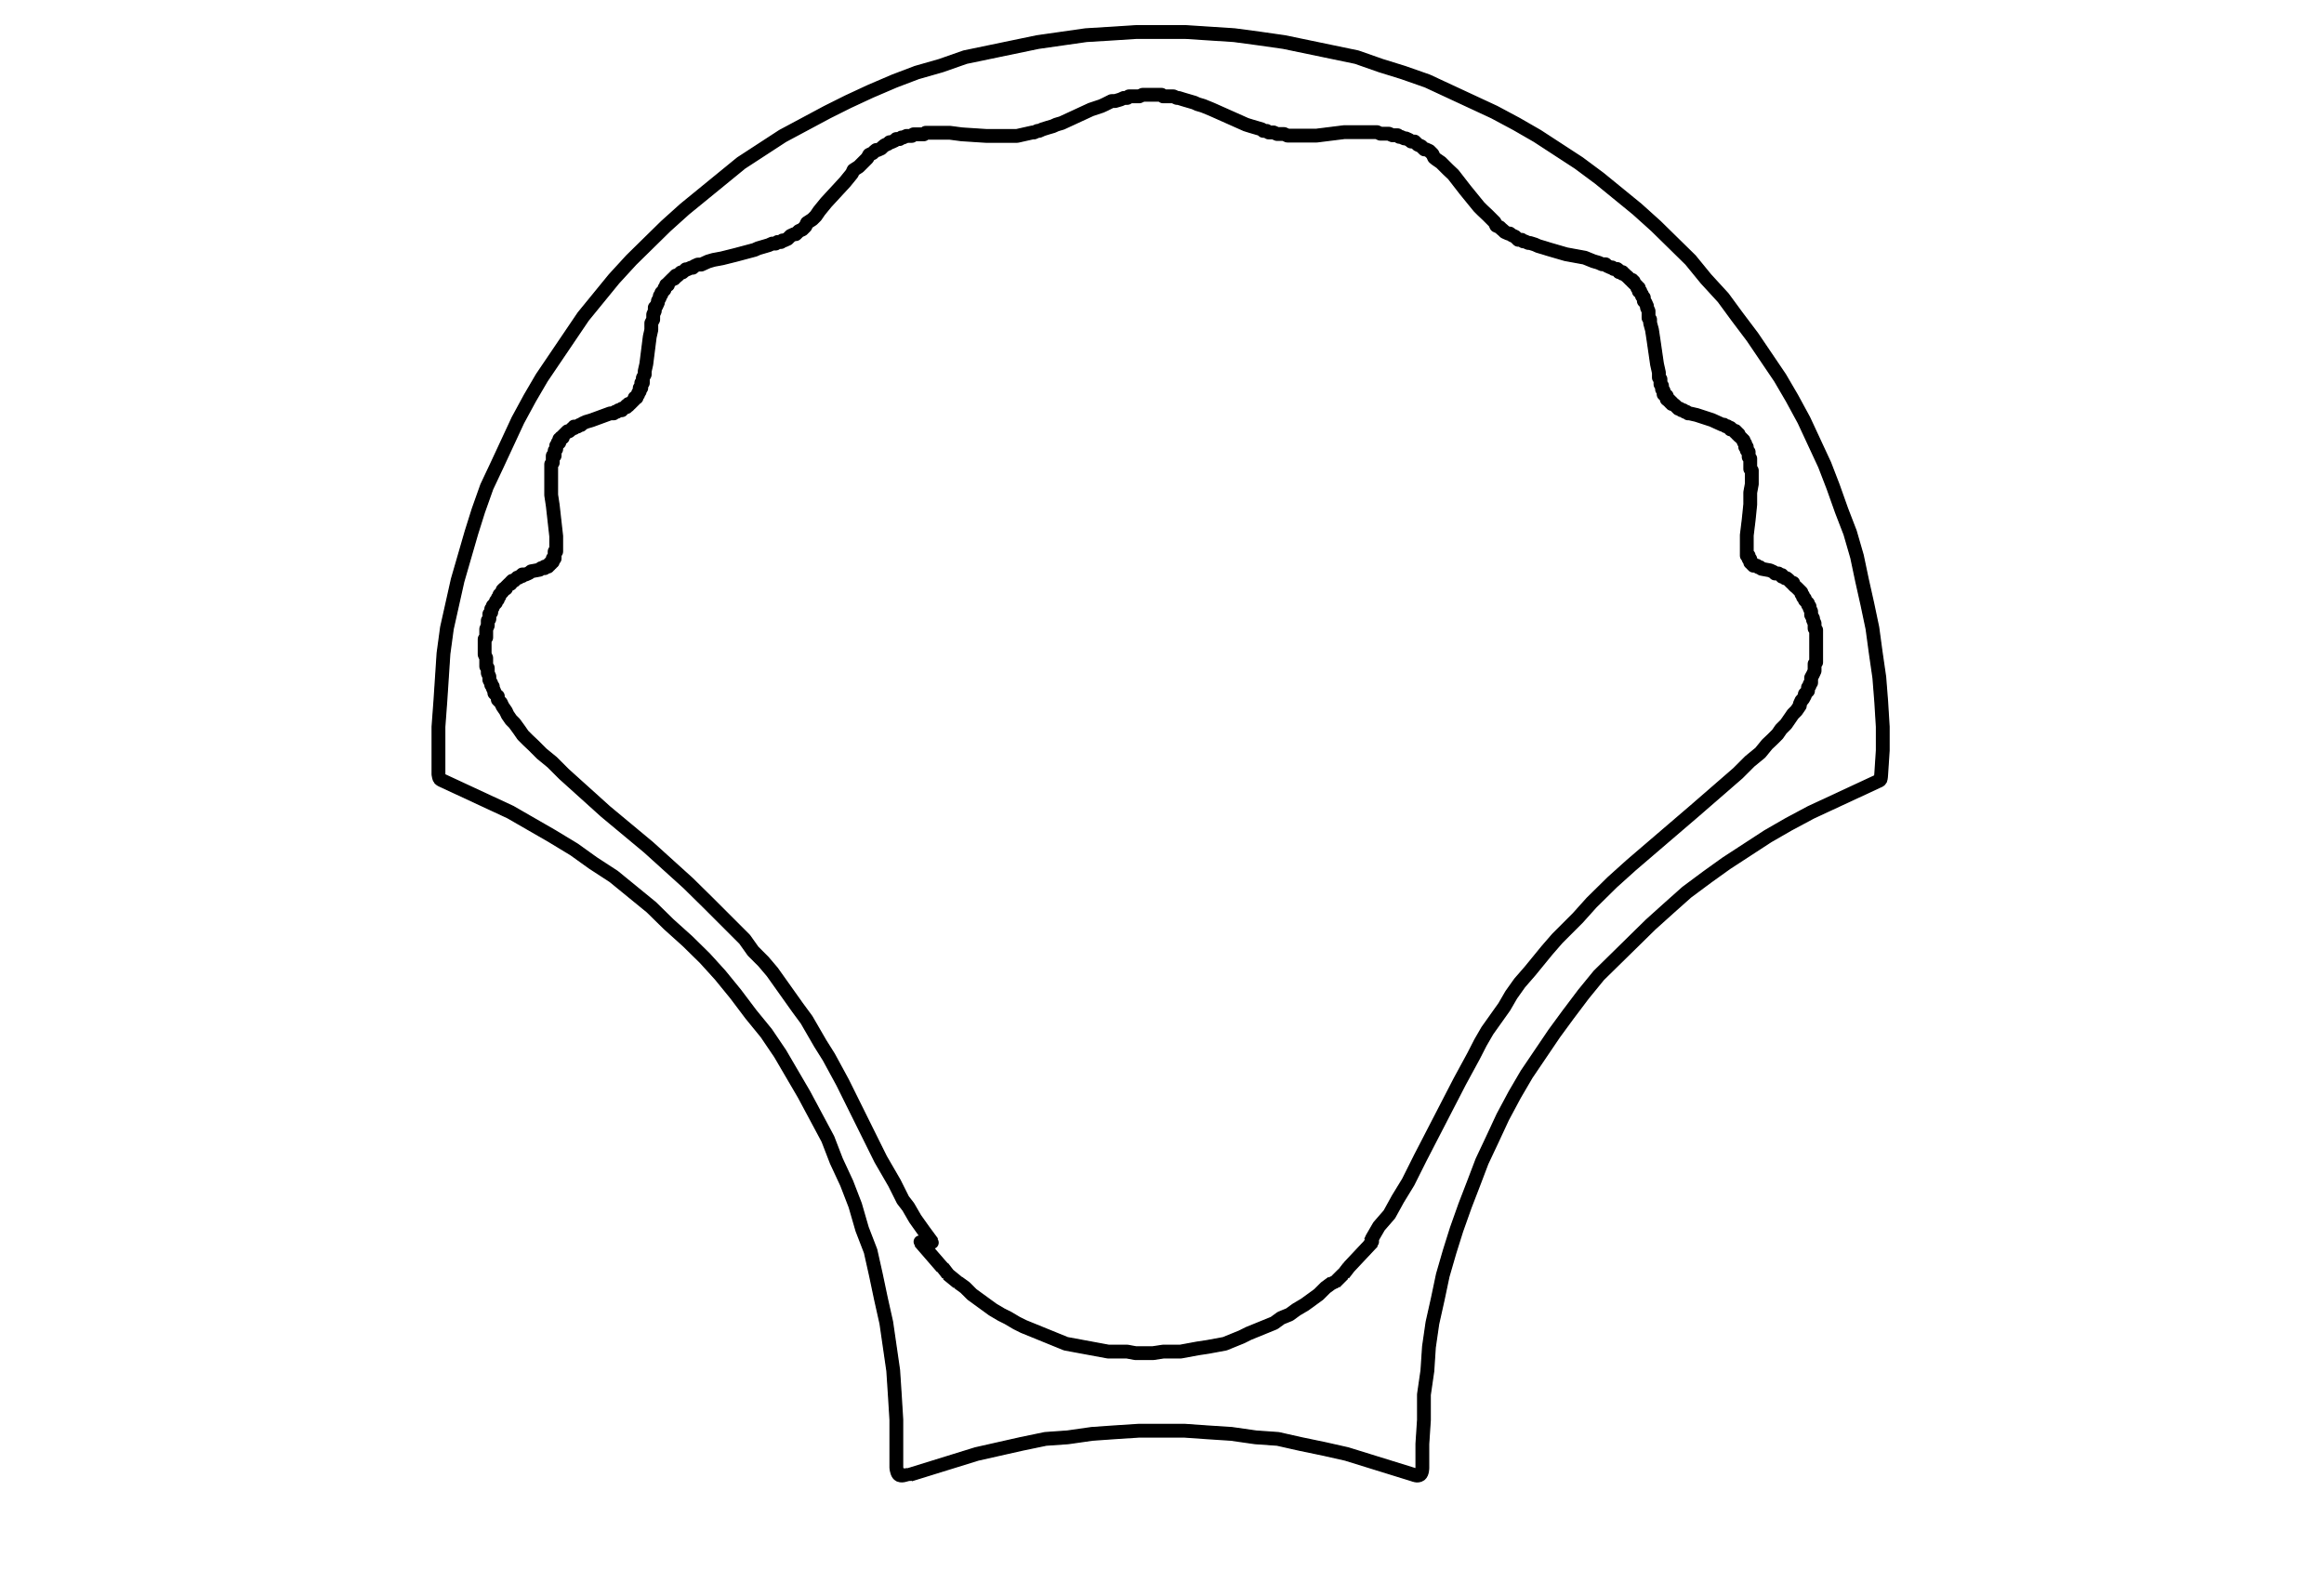 <?xml version="1.0" encoding="UTF-8"?>
<svg id="Livello_1" data-name="Livello 1" xmlns="http://www.w3.org/2000/svg" viewBox="0 0 74 50">
  <defs>
    <style>
      .cls-1 {
        stroke-width: .44px;
      }

      .cls-1, .cls-2 {
        fill: none;
        stroke: #000;
        stroke-linejoin: round;
      }

      .cls-2 {
        stroke-linecap: round;
        stroke-width: .4px;
      }
    </style>
  </defs>
  <path class="cls-1" d="m28.97,46.96l.71-.22.71-.22.71-.22.71-.16.71-.16.77-.16.71-.05.77-.11.71-.05.77-.05h1.48l.71.05.77.05.77.11.71.05.71.16.77.16.71.16.71.22.71.22.71.22s.13.06.21,0c.07-.05.07-.22.07-.22v-.76l.05-.76v-.81l.11-.76.05-.76.11-.76.17-.76.16-.76.22-.76.22-.7.27-.76.27-.7.27-.71.33-.7.33-.71.38-.71.38-.65.44-.65.44-.65.44-.6.49-.65.49-.6.55-.54.55-.54.55-.54.6-.54.55-.49.66-.49.6-.43.66-.43.66-.43.66-.38.71-.38.71-.33.71-.33.71-.33s.07-.02.09-.06c.01-.02.02-.16.02-.16l.05-.76v-.76l-.05-.81-.06-.76-.11-.76-.11-.81-.16-.76-.17-.76-.16-.76-.22-.76-.27-.7-.27-.76-.27-.7-.33-.71-.33-.71-.38-.7-.38-.65-.44-.65-.44-.65-.49-.65-.44-.6-.55-.6-.49-.6-.55-.54-.55-.54-.6-.54-.6-.49-.6-.49-.66-.49-.66-.43-.66-.43-.66-.38-.71-.38-.71-.33-.71-.33-.71-.33-.77-.27-.71-.22-.77-.27-.77-.16-.77-.16-.77-.16-.77-.11-.82-.11-.77-.05-.77-.05h-1.59l-.77.05-.82.05-.77.11-.77.11-.77.16-.77.16-.77.16-.77.27-.77.22-.71.27-.77.33-.71.33-.66.33-.71.38-.71.38-.66.43-.66.43-.6.49-.6.49-.6.49-.6.54-.55.54-.55.54-.55.6-.49.6-.49.6-.44.65-.44.65-.44.65-.38.65-.38.7-.33.71-.33.71-.33.7-.27.76-.22.7-.22.76-.22.76-.17.76-.17.76-.11.81-.05.76-.05.76-.06.81v1.52s.02.12.04.14c.02.03.12.07.12.07l.71.33.71.33.71.33.66.38.66.38.71.43.6.43.66.43.6.49.6.49.55.54.6.54.55.54.49.54.49.6.49.65.49.6.44.65.38.65.38.65.38.71.38.71.27.7.33.71.27.7.22.76.27.7.17.76.16.76.17.76.11.76.11.76.05.76.05.81v1.52s.01.15.07.22c.07.08.26,0,.26,0m.82-7.38l-.28-.38-.27-.38-.22-.38-.17-.22-.27-.54-.44-.76-1.21-2.44-.44-.81-.27-.43-.22-.38-.22-.38-.28-.38-.27-.38-.27-.38-.27-.38-.28-.33-.33-.33-.27-.38-.38-.38-.27-.27-.49-.49-.66-.65-1.26-1.14-1.37-1.14-1.32-1.19-.38-.38-.33-.27-.27-.27-.17-.16-.16-.16-.11-.16-.16-.22-.11-.11-.11-.16-.05-.11-.11-.16-.05-.11-.05-.05-.05-.05v-.11l-.06-.05-.05-.05v-.05l-.05-.11v-.05l-.05-.05v-.05l-.06-.11v-.11l-.05-.11v-.16l-.05-.05v-.27l-.05-.11v-.49l.05-.05v-.27l.05-.11v-.16l.05-.05v-.16l.06-.05v-.11l.05-.05v-.05l.05-.05.05-.05v-.05l.06-.05v-.05l.05-.05v-.05l.05-.05.05-.05v-.05l.05-.05h.06v-.05l.05-.05.05-.05h.05v-.05l.05-.05h.06l.05-.05.05-.05h.05l.05-.05h.06v-.05h.11l.11-.05.06-.05.27-.05.05-.05h.11v-.05h.11v-.05h.05v-.05h.05v-.05h.05v-.11h.06v-.22h.05v-.49l-.11-.98-.05-.33v-.98l.05-.05v-.22h.06v-.16l.05-.05v-.11l.05-.05v-.05h.05v-.11h.05v-.05h.06v-.05l.05-.05.05-.05.05-.05h.05l.06-.05.05-.05h.05v-.05h.11l.06-.05h.05l.05-.05.11-.05.17-.05.6-.22h.11l.05-.05h.05l.05-.05h.11v-.05h.05l.05-.05h.05v-.05h.06v-.05h.05l.05-.05.05-.05.05-.05v-.05h.06v-.05l.05-.05v-.05l.05-.05v-.11h.05v-.16h.05v-.16l.06-.11v-.11l.05-.22.11-.87.05-.22v-.22l.06-.11v-.16l.05-.11v-.11l.05-.05.05-.11v-.05l.06-.11v-.05l.05-.05v-.05l.05-.05.05-.05v-.05l.05-.05v-.05h.06v-.05l.05-.05.05-.05.05-.05h.05v-.05h.05v-.05h.06l.05-.05.05-.05h.05l.06-.05.05-.05h.05l.11-.05h.06l.05-.05.11-.05h.11l.11-.05.11-.05.17-.05.27-.05.44-.11.6-.16.11-.05.17-.05.17-.05.11-.05h.11l.06-.05h.11l.05-.05h.05l.11-.05.05-.05.05-.05.11-.05h.05l.05-.05.05-.05.11-.05.05-.05.05-.05.05-.11.17-.11.11-.11.11-.16.22-.27.6-.65.22-.27.05-.11.17-.11.11-.11.11-.11.05-.05.06-.11.11-.05.05-.05.06-.05h.05l.11-.05.05-.05.06-.05.11-.05.05-.05h.05l.11-.05.05-.05h.11l.06-.05h.05l.11-.05h.17l.05-.05h.33l.06-.05h.77l.38.05.77.05h.99l.49-.11h.05l.11-.05h.05l.11-.05.16-.05.17-.05.11-.05.17-.05.93-.43.33-.11.11-.05.22-.11h.11l.17-.05.11-.05h.11l.05-.05h.33l.11-.05h.6l.05.05h.33l.11.05h.05l.16.05.17.05.17.05.11.05.17.05.27.11,1.1.49.16.05.17.05.17.05.05.05h.11l.06.05h.16l.11.05h.22l.11.05h.93l.88-.11h1.04l.11.05h.27l.11.05h.17l.05.05h.05l.11.05h.05l.11.05.06.05h.11l.05.05.05.05.11.05.05.05.05.05h.05l.11.05.05.05.05.05.05.11.06.05.16.11.11.11.11.11.17.16.38.49.44.54.11.11.17.16.11.11.11.11.05.11.11.05.05.05.06.05.05.05.11.05h.05l.06.05.11.05.05.05.05.05h.11l.05.05h.05l.11.05h.05l.16.05.11.05.17.05.16.05.55.16.6.11.27.11.17.05.11.05h.11l.05.05.11.05h.05l.05.05h.11l.06.05v.05h.11v.05h.05l.05.05.06.05.05.05.05.05h.05v.05h.05v.05l.06.05.05.05v.05h.05v.11h.05v.05l.05.05v.05l.06.05v.11l.05.05.05.11v.05l.05.11v.22l.05.05v.11l.06.22.05.33.11.76.06.27v.16l.05.05v.16l.05.05v.11l.05.05v.11h.05v.05h.05v.11h.06v.05h.05v.05h.05v.05h.05l.06.05.05.05.05.05h.05l.05.05h.06l.05.05h.05l.05.05h.05l.22.05.49.16.11.05.11.05.11.05h.05l.06.05h.05l.05.05h.05v.05h.06l.05.05h.05v.05h.05v.05h.05v.05l.06.05.05.05.05.05v.05l.05.05v.11h.05v.11l.06.05v.16l.05.05v.33l.05.05v.43l-.05.27v.38l-.05.49-.06.49v.65h.06v.11h.05v.11h.05v.05h.05v.05h.11l.05.05h.05l.05.05.27.05.11.05.05.05h.11l.06.05h.05v.05h.05l.05.05h.05l.06.05.05.05.05.05h.05v.05l.05.05.06.05.05.05.05.05.05.05v.05l.05.05v.05l.06.05v.05l.05.05.05.05v.05l.05.05v.05l.05.11v.11l.06.11v.05l.05.11v.16l.05.05v1.03l-.05.05v.22l-.05.11-.06.11v.16l-.05.05v.05l-.05.05v.11l-.05.05-.05.05v.05l-.06.11-.05.05-.05.11v.05l-.11.16-.11.11-.11.16-.11.16-.16.16-.11.16-.16.16-.17.16-.22.27-.33.27-.38.38-1.37,1.19-2.03,1.74-.6.54-.66.65-.44.49-.27.27-.38.38-.33.38-.27.33-.27.33-.33.38-.27.38-.22.38-.27.38-.27.38-.22.38-.22.43-.44.81-1.26,2.44-.38.76-.33.54-.27.49-.33.38-.22.38-.05.11m-1.21,1.3l-.22.16-.22.22-.22.16-.22.16-.27.16-.22.16-.27.11-.22.16-.27.11-.27.11-.27.11-.22.11-.27.11-.27.11-.27.05-.27.05-.33.05-.27.05-.27.05h-.55l-.33.05h-.55l-.27-.05h-.6l-.27-.05-.27-.05-.27-.05-.27-.05-.27-.05-.27-.11-.27-.11-.27-.11-.27-.11-.27-.11-.22-.11-.27-.16-.22-.11-.27-.16-.22-.16-.22-.16-.22-.16-.22-.22-.22-.16m-.33-.27l-.17-.22m12.94,0l-.17.22m-12.61,0l.33.27m-1.21-1.3l.71.82m12.94,0l.77-.82m-1.21,1.3l.27-.27"/>
  <path class="cls-2" d="m28.97,46.96l.71-.22.71-.22.71-.22.71-.16.71-.16.77-.16.71-.05.77-.11.71-.05.77-.05h1.48l.71.05.77.05.77.11.71.05.71.16.77.16.71.16.71.22.71.22.71.22s.13.06.21,0c.07-.05.07-.22.07-.22v-.76l.05-.76v-.81l.11-.76.05-.76.11-.76.17-.76.16-.76.22-.76.22-.7.27-.76.27-.7.27-.71.33-.7.33-.71.38-.71.38-.65.44-.65.44-.65.44-.6.49-.65.49-.6.55-.54.55-.54.55-.54.6-.54.55-.49.66-.49.6-.43.66-.43.66-.43.66-.38.71-.38.71-.33.71-.33.71-.33s.07-.02.09-.06c.01-.02.02-.16.02-.16l.05-.76v-.76l-.05-.81-.06-.76-.11-.76-.11-.81-.16-.76-.17-.76-.16-.76-.22-.76-.27-.7-.27-.76-.27-.7-.33-.71-.33-.71-.38-.7-.38-.65-.44-.65-.44-.65-.49-.65-.44-.6-.55-.6-.49-.6-.55-.54-.55-.54-.6-.54-.6-.49-.6-.49-.66-.49-.66-.43-.66-.43-.66-.38-.71-.38-.71-.33-.71-.33-.71-.33-.77-.27-.71-.22-.77-.27-.77-.16-.77-.16-.77-.16-.77-.11-.82-.11-.77-.05-.77-.05h-1.59l-.77.05-.82.05-.77.11-.77.11-.77.16-.77.16-.77.16-.77.27-.77.22-.71.27-.77.33-.71.33-.66.33-.71.38-.71.38-.66.43-.66.43-.6.49-.6.49-.6.49-.6.54-.55.54-.55.54-.55.6-.49.6-.49.6-.44.65-.44.65-.44.65-.38.65-.38.7-.33.71-.33.71-.33.7-.27.76-.22.7-.22.76-.22.76-.17.76-.17.76-.11.81-.05.76-.05.76-.06.81v1.52s.02.12.04.14c.02.03.12.07.12.07l.71.33.71.33.71.33.66.38.66.38.71.43.6.43.66.43.6.49.6.49.55.54.6.54.55.54.49.54.49.6.49.65.49.6.44.65.38.65.38.65.38.71.38.71.27.7.33.71.27.7.22.76.27.7.17.76.16.76.17.76.11.76.11.76.05.76.05.81v1.52s.01.15.07.22c.07.08.26,0,.26,0m.82-7.38l-.28-.38-.27-.38-.22-.38-.17-.22-.27-.54-.44-.76-1.21-2.44-.44-.81-.27-.43-.22-.38-.22-.38-.28-.38-.27-.38-.27-.38-.27-.38-.28-.33-.33-.33-.27-.38-.38-.38-.27-.27-.49-.49-.66-.65-1.26-1.14-1.37-1.14-1.32-1.19-.38-.38-.33-.27-.27-.27-.17-.16-.16-.16-.11-.16-.16-.22-.11-.11-.11-.16-.05-.11-.11-.16-.05-.11-.05-.05-.05-.05v-.11l-.06-.05-.05-.05v-.05l-.05-.11v-.05l-.05-.05v-.05l-.06-.11v-.11l-.05-.11v-.16l-.05-.05v-.27l-.05-.11v-.49l.05-.05v-.27l.05-.11v-.16l.05-.05v-.16l.06-.05v-.11l.05-.05v-.05l.05-.05.05-.05v-.05l.06-.05v-.05l.05-.05v-.05l.05-.05.05-.05v-.05l.05-.05h.06v-.05l.05-.05.05-.05h.05v-.05l.05-.05h.06l.05-.05.05-.05h.05l.05-.05h.06v-.05h.11l.11-.05.06-.05.27-.05.05-.05h.11v-.05h.11v-.05h.05v-.05h.05v-.05h.05v-.11h.06v-.22h.05v-.49l-.11-.98-.05-.33v-.98l.05-.05v-.22h.06v-.16l.05-.05v-.11l.05-.05v-.05h.05v-.11h.05v-.05h.06v-.05l.05-.05.05-.05.05-.05h.05l.06-.05.05-.05h.05v-.05h.11l.06-.05h.05l.05-.05.11-.05.17-.05.6-.22h.11l.05-.05h.05l.05-.05h.11v-.05h.05l.05-.05h.05v-.05h.06v-.05h.05l.05-.05.05-.05.05-.05v-.05h.06v-.05l.05-.05v-.05l.05-.05v-.11h.05v-.16h.05v-.16l.06-.11v-.11l.05-.22.11-.87.05-.22v-.22l.06-.11v-.16l.05-.11v-.11l.05-.05.05-.11v-.05l.06-.11v-.05l.05-.05v-.05l.05-.05.05-.05v-.05l.05-.05v-.05h.06v-.05l.05-.05.05-.05.05-.05h.05v-.05h.05v-.05h.06l.05-.05.05-.05h.05l.06-.05.05-.05h.05l.11-.05h.06l.05-.05.11-.05h.11l.11-.05.11-.05.17-.05.27-.05.44-.11.6-.16.11-.05.17-.05.17-.05.11-.05h.11l.06-.05h.11l.05-.05h.05l.11-.05.05-.05.05-.05.11-.05h.05l.05-.05.05-.05.11-.05.05-.05.05-.05.05-.11.17-.11.11-.11.11-.16.22-.27.6-.65.22-.27.05-.11.17-.11.11-.11.11-.11.05-.05.06-.11.11-.05.05-.05.06-.05h.05l.11-.05.05-.05.06-.05.11-.05.05-.05h.05l.11-.05.05-.05h.11l.06-.05h.05l.11-.05h.17l.05-.05h.33l.06-.05h.77l.38.05.77.05h.99l.49-.11h.05l.11-.05h.05l.11-.05.16-.05.17-.05.11-.05.17-.05.93-.43.33-.11.11-.05.22-.11h.11l.17-.05.11-.05h.11l.05-.05h.33l.11-.05h.6l.05.05h.33l.11.05h.05l.16.05.17.05.17.05.11.05.17.05.27.11,1.1.49.16.05.17.05.17.05.05.05h.11l.06.05h.16l.11.05h.22l.11.05h.93l.88-.11h1.04l.11.05h.27l.11.05h.17l.05.05h.05l.11.05h.05l.11.05.06.05h.11l.05.05.05.05.11.05.05.05.05.05h.05l.11.05.05.05.05.05.05.11.06.05.16.11.11.11.11.11.17.16.38.49.44.54.11.11.17.16.11.11.11.11.05.11.11.05.05.05.06.05.05.05.11.05h.05l.06.05.11.05.05.05.05.05h.11l.05.05h.05l.11.05h.05l.16.05.11.05.17.05.16.05.55.16.6.11.27.11.17.05.11.05h.11l.05.05.11.05h.05l.05.05h.11l.06.05v.05h.11v.05h.05l.05.05.06.05.05.05.05.05h.05v.05h.05v.05l.06.05.05.05v.05h.05v.11h.05v.05l.05.05v.05l.06.05v.11l.05.05.05.11v.05l.05.11v.22l.05.05v.11l.06.22.05.33.11.76.06.27v.16l.05.05v.16l.05.05v.11l.05.05v.11h.05v.05h.05v.11h.06v.05h.05v.05h.05v.05h.05l.06.05.05.05.05.05h.05l.05.05h.06l.05.05h.05l.05.05h.05l.22.05.49.16.11.05.11.05.11.05h.05l.06.05h.05l.05.05h.05v.05h.06l.05.05h.05v.05h.05v.05h.05v.05l.06.05.05.05.05.05v.05l.05.05v.11h.05v.11l.06.05v.16l.05.05v.33l.05.05v.43l-.05.27v.38l-.05.49-.06.49v.65h.06v.11h.05v.11h.05v.05h.05v.05h.11l.05.05h.05l.05.05.27.05.11.05.05.05h.11l.06.05h.05v.05h.05l.05.05h.05l.06.05.05.05.05.05h.05v.05l.05.05.06.05.05.05.05.05.05.05v.05l.05.05v.05l.06.05v.05l.05.05.05.05v.05l.05.05v.05l.05.11v.11l.06.11v.05l.05.11v.16l.05.05v1.03l-.05.05v.22l-.05.11-.06.11v.16l-.05.05v.05l-.05.05v.11l-.05.05-.05.05v.05l-.06.11-.05.05-.05.11v.05l-.11.16-.11.11-.11.16-.11.16-.16.16-.11.16-.16.16-.17.16-.22.27-.33.27-.38.38-1.37,1.19-2.03,1.74-.6.54-.66.65-.44.49-.27.27-.38.38-.33.38-.27.33-.27.33-.33.38-.27.38-.22.38-.27.38-.27.38-.22.38-.22.43-.44.81-1.26,2.44-.38.76-.33.54-.27.49-.33.38-.22.38-.05.11m-1.21,1.3l-.22.16-.22.22-.22.16-.22.16-.27.16-.22.16-.27.11-.22.16-.27.11-.27.11-.27.11-.22.11-.27.11-.27.11-.27.05-.27.05-.33.05-.27.05-.27.05h-.55l-.33.05h-.55l-.27-.05h-.6l-.27-.05-.27-.05-.27-.05-.27-.05-.27-.05-.27-.11-.27-.11-.27-.11-.27-.11-.27-.11-.22-.11-.27-.16-.22-.11-.27-.16-.22-.16-.22-.16-.22-.16-.22-.22-.22-.16m-.33-.27l-.17-.22m12.94,0l-.17.22m-12.61,0l.33.27m-1.21-1.3l.71.82m12.94,0l.77-.82m-1.21,1.3l.27-.27"/>
</svg>